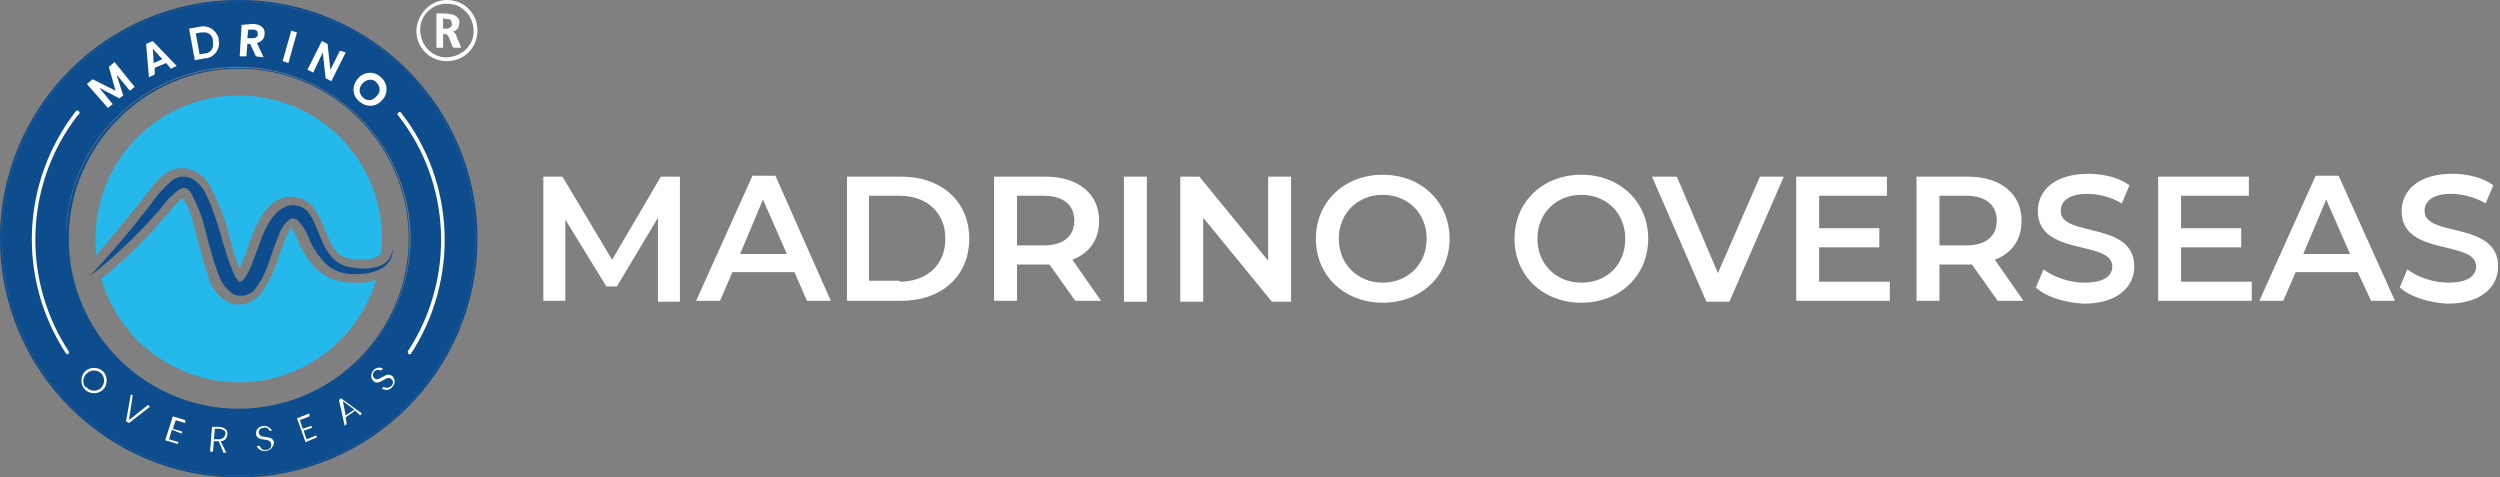 <?xml version="1.0" encoding="utf-8"?>
<!-- Generator: Adobe Illustrator 25.2.0, SVG Export Plug-In . SVG Version: 6.00 Build 0)  -->
<svg version="1.1" id="Layer_1" xmlns="http://www.w3.org/2000/svg" xmlns:xlink="http://www.w3.org/1999/xlink" x="0px" y="0px"
	 viewBox="0 0 261.8 50" style="enable-background:new 0 0 261.8 50;" xml:space="preserve">
<rect x="0" y="0" width="261.8" height="50" fill="#808080" stroke="none"/>
<style type="text/css">
	.st0{fill:#0D4D8D;}
	.st1{fill:#FFFFFF;}
	.st2{fill:#25B8EB;}
</style>
<g>
	<path class="st0" d="M25,7.1C15.1,7,7,15,6.9,25s8,18,17.9,18.1s18-8,18.1-17.9c0,0,0-0.1,0-0.1C42.9,15.1,34.9,7.1,25,7.1z
		 M25,42.8c-9.8,0-17.8-8-17.8-17.8S15.2,7.2,25,7.2s17.8,8,17.8,17.8c0,0,0,0,0,0C42.8,34.8,34.8,42.8,25,42.8z M25,7.1
		C15.1,7,7,15,6.9,25s8,18,17.9,18.1s18-8,18.1-17.9c0,0,0-0.1,0-0.1C42.9,15.1,34.9,7.1,25,7.1z M25,42.8c-9.8,0-17.8-8-17.8-17.8
		S15.2,7.2,25,7.2s17.8,8,17.8,17.8c0,0,0,0,0,0C42.8,34.8,34.8,42.8,25,42.8z M25,0C11.2,0,0,11.2,0,25s11.2,25,25,25
		s25-11.2,25-25S38.8,0,25,0z M25,49.8C11.3,49.8,0.2,38.7,0.2,25S11.3,0.2,25,0.2S49.8,11.3,49.8,25l0,0
		C49.8,38.7,38.7,49.8,25,49.8z M25,7.1C15.1,7,7,15,6.9,25s8,18,17.9,18.1s18-8,18.1-17.9c0,0,0-0.1,0-0.1
		C42.9,15.1,34.9,7.1,25,7.1z M25,42.8c-9.8,0-17.8-8-17.8-17.8S15.2,7.2,25,7.2s17.8,8,17.8,17.8c0,0,0,0,0,0
		C42.8,34.8,34.8,42.8,25,42.8z"/>
	<path class="st0" d="M25,0.2C11.3,0.2,0.2,11.3,0.2,25S11.3,49.8,25,49.8S49.8,38.7,49.8,25l0,0C49.8,11.3,38.7,0.2,25,0.2z M25,43
		c-9.9,0-18-8-18.1-17.9S14.9,7,24.9,7c9.9,0,18,8,18.1,17.9c0,0,0,0,0,0.1C42.9,34.9,34.9,43,25,43z"/>
	<path class="st1" d="M9.1,8.8l0.6-0.5l2.4,1.2L11.4,7l0.6-0.5l2.1,2.6l-0.5,0.4l-1.4-1.7l0.7,2.2l-0.4,0.3l-2.1-1.1l1.4,1.7
		l-0.5,0.4L9.1,8.8z"/>
	<path class="st1" d="M17.4,6.6l-1.2,0.5l0,0.7l-0.6,0.3l-0.3-3.5l0.7-0.3l2.5,2.6l-0.6,0.3L17.4,6.6z M16,5.1l0.1,1.5L17,6.2
		L16,5.1z"/>
	<path class="st1" d="M22.9,4.2c0.2,0.9-0.4,1.7-1.2,1.9c-0.1,0-0.1,0-0.2,0l-1.1,0.2L19.8,3l1.1-0.2c0.9-0.2,1.7,0.3,2,1.2
		C22.9,4,22.9,4.1,22.9,4.2z M21.4,5.6c0.6,0,1-0.5,0.9-1.1c0-0.1,0-0.1,0-0.2c0-0.6-0.5-1-1.1-0.9c-0.1,0-0.1,0-0.2,0l-0.5,0.1
		l0.4,2.2L21.4,5.6z"/>
	<path class="st1" d="M26.6,2.5c0.8,0.1,1.2,0.5,1.1,1.1c0,0.5-0.4,0.8-0.8,0.9L27.6,6l-0.8-0.1l-0.6-1.3h-0.3l-0.1,1.3h-0.7
		l0.2-3.3L26.6,2.5z M26.5,3.1H26L25.9,4h0.6C26.7,4,27,3.9,27,3.6c0,0,0,0,0,0C27,3.3,26.9,3.1,26.5,3.1z"/>
	<path class="st1" d="M30.5,3.2l0.6,0.2l-0.9,3.2l-0.6-0.2L30.5,3.2z"/>
	<path class="st1" d="M36.2,5.5l-1.5,3l-0.6-0.3l-0.3-2.7l-1,2.1l-0.6-0.3l1.5-3l0.6,0.3l0.3,2.7l1-2L36.2,5.5z"/>
	<path class="st1" d="M37.6,10.6C36.9,10,36.8,9,37.5,8.2c0.6-0.7,1.7-0.8,2.4-0.1c0.7,0.6,0.8,1.7,0.1,2.4
		C39.4,11.2,38.4,11.3,37.6,10.6C37.6,10.7,37.6,10.7,37.6,10.6z M38,10.2c0.4,0.4,1,0.4,1.4-0.1c0,0,0.1-0.1,0.1-0.1
		c0.4-0.4,0.3-1-0.1-1.4s-1-0.3-1.4,0.1C37.6,9.1,37.5,9.7,38,10.2C37.9,10.1,38,10.2,38,10.2L38,10.2z"/>
	<path class="st2" d="M25,25l-0.1,0.1l0,0L25,25z"/>
	<path class="st1" d="M8.9,40.8c-0.5-0.5-0.5-1.4,0-1.9s1.4-0.5,1.9,0s0.5,1.4,0,1.9S9.4,41.3,8.9,40.8L8.9,40.8z M9.1,40.6
		c0.4,0.4,1,0.4,1.4,0.1c0,0,0.1-0.1,0.1-0.1c0.4-0.4,0.4-1.1,0-1.5c-0.4-0.4-1.1-0.4-1.5,0l0,0c-0.4,0.3-0.5,1-0.2,1.4
		C9,40.5,9.1,40.6,9.1,40.6z"/>
	<path class="st1" d="M15.5,42.4l0.2,0.2l-2.2,1.7l-0.3-0.2l0.5-2.8l0.2,0.1L13.5,44L15.5,42.4z"/>
	<path class="st1" d="M19.4,44.3l-1-0.3l-0.3,0.9l1,0.3L19,45.4L18,45l-0.3,1l1,0.3l-0.1,0.2l-1.3-0.4l0.8-2.5l1.3,0.4L19.4,44.3z"
		/>
	<path class="st1" d="M23,44.7c0.6,0.1,0.9,0.4,0.8,0.8c0,0.4-0.3,0.7-0.7,0.7l0.6,1.2h-0.3l-0.5-1.2h-0.5l-0.1,1.1H22l0.2-2.6
		L23,44.7z M23,44.9h-0.5L22.4,46l0.5,0c0.4,0,0.6-0.2,0.7-0.5S23.5,45,23,44.9z"/>
	<path class="st1" d="M27.9,47.2c-0.4,0.1-0.9-0.1-1-0.5c0,0,0,0,0,0h0.3c0.1,0.3,0.4,0.5,0.7,0.4c0.3,0,0.5-0.2,0.5-0.5
		c0,0,0,0,0-0.1c-0.1-0.8-1.5-0.1-1.6-1.1c0-0.5,0.4-0.8,0.9-0.8c0.3,0,0.6,0.2,0.8,0.5h-0.3c-0.1-0.3-0.4-0.4-0.6-0.3
		c-0.3,0-0.5,0.2-0.5,0.5c0.1,0.8,1.5,0.1,1.6,1.1C28.6,46.8,28.3,47.2,27.9,47.2C27.9,47.2,27.9,47.2,27.9,47.2z"/>
	<path class="st1" d="M32.4,43.6l-1,0.4l0.3,0.9l0.9-0.3l0.1,0.2l-0.9,0.3l0.3,0.9l1-0.4l0.1,0.2L32,46.3l-0.9-2.5l1.3-0.5
		L32.4,43.6z"/>
	<path class="st1" d="M37.2,43l-1,0.7l0.1,0.7l-0.2,0.2l-0.6-2.7l0.2-0.2l2.2,1.6l-0.2,0.2L37.2,43z M35.9,42l0.3,1.5l0.9-0.6
		L35.9,42z"/>
	<path class="st1" d="M41.1,40.5c-0.3,0.4-0.8,0.4-1.1,0.2l0.2-0.2c0.2,0.2,0.6,0.1,0.8-0.1c0.2-0.2,0.2-0.5,0-0.7c0,0,0,0,0,0
		c-0.6-0.5-1.2,0.8-1.9,0.2c-0.3-0.3-0.3-0.8,0-1.1c0,0,0,0,0,0c0.2-0.3,0.7-0.4,1-0.2l-0.2,0.2c-0.2-0.1-0.5-0.1-0.7,0.1
		c-0.2,0.2-0.2,0.5,0,0.7c0,0,0,0,0,0c0.5,0.5,1.2-0.8,1.9-0.2C41.4,39.7,41.4,40.2,41.1,40.5C41.1,40.5,41.1,40.5,41.1,40.5z"/>
	<path class="st1" d="M42.9,37.1c0,0-0.1,0-0.1,0c-0.1-0.1-0.1-0.2-0.1-0.3c5-7.6,4.6-17.6-1-24.7c-0.1-0.1-0.1-0.2,0-0.3
		c0.1-0.1,0.2-0.1,0.3,0c5.7,7.3,6.1,17.5,1,25.3C43,37.1,42.9,37.1,42.9,37.1z"/>
	<path class="st1" d="M7.1,37.1c-0.1,0-0.1,0-0.2-0.1c-5.1-7.8-4.7-17.9,1-25.3c0.1-0.1,0.2-0.2,0.3-0.1s0.2,0.2,0.1,0.3
		c0,0,0,0.1-0.1,0.1c-2.9,3.7-4.5,8.3-4.5,13.1c0,4.1,1.2,8.2,3.5,11.7c0.1,0.1,0,0.2-0.1,0.3C7.2,37.1,7.1,37.1,7.1,37.1z"/>
	<path class="st2" d="M39.4,29.3C37,37.3,28.6,41.8,20.7,39.4c-4.9-1.5-8.7-5.3-10.1-10.2c2.4-1.9,4.6-4.1,6.6-6.4
		c0.2-0.3,0.5-0.5,0.7-0.8s0.6-0.7,0.9-1c0.1-0.1,0.2-0.2,0.3-0.3v0c0.6,0.9,1,1.9,1.2,3l0.1,0.3c0.1,0.5,0.3,1,0.4,1.5
		c0.3,1.1,0.6,2.2,1,3.4l0,0.1c0.3,1.1,1,2,2,2.6l0,0c0.4,0.2,0.8,0.3,1.2,0.3c1,0,2-0.6,2.5-1.4c0.7-1.1,1.3-2.3,1.7-3.6
		c0.2-0.7,0.5-1.3,0.7-2l0,0c0.2-0.4,0.4-0.8,0.6-1.1c0.2,0.3,0.4,0.6,0.5,0.9l0.2,0.5c0.5,1.2,1.2,2.3,2.1,3.1
		c1,0.9,2.3,1.3,3.6,1.3h0.4C38.1,29.7,38.7,29.5,39.4,29.3z"/>
	<path class="st2" d="M40,25c0,0.5,0,1-0.1,1.5c-0.2,0.3-0.7,0.7-2,0.7c-0.4,0-0.8,0-1.2-0.1c-1.4-0.2-2-1.3-2.7-3.1
		c-0.2-0.6-0.5-1.1-0.8-1.7c-0.5-1-1.5-1.7-2.7-1.7c-0.5,0-1,0.1-1.5,0.4l0,0c-1.6,0.9-2.4,3.1-3.1,5c-0.2,0.7-0.5,1.4-0.8,2.1
		c-0.5-1.1-0.8-2.3-1.1-3.4c-0.4-1.7-1-3.3-1.8-4.8c-0.5-1.3-1.7-2.2-3.1-2.3c-0.6,0-1.3,0.2-1.8,0.6c-0.7,0.5-1.3,1.2-1.8,1.9
		c-0.2,0.3-0.4,0.5-0.6,0.8l0,0c-1.8,2.2-3.3,4.1-4.9,5.9C10.1,26.2,10,25.6,10,25c0-8.3,6.7-15,15-15S40,16.7,40,25z"/>
	<path class="st0" d="M9.3,29c2.3-2.4,4.4-4.9,6.4-7.5c0.7-1,1.4-1.8,2.3-2.6c1.5-1,2.8,0,3.5,1.3c1.4,2.7,1.8,5.8,3,8.5
		c0.1,0.3,0.3,0.5,0.5,0.8c0.4,0.1,0.8-0.6,1-1c1-1.9,1.6-5.6,3.6-6.7c0.9-0.6,2.2-0.3,2.8,0.6c0.1,0.1,0.1,0.2,0.2,0.3
		c1.1,2,1.4,4.8,4.1,5.3c1.7,0.3,4.3,0.2,4.4-2c0.2,2-2,2.7-3.6,2.7c-1.2,0.1-2.4-0.2-3.3-1c-0.8-0.8-1.5-1.8-1.9-2.9
		c-0.3-0.7-0.7-1.3-1.2-1.8c-0.2-0.1-0.4-0.2-0.6-0.1L30.3,23c-0.5,0.4-0.9,1-1.1,1.6c-0.8,1.8-1.1,3.8-2.3,5.4
		c-0.5,0.9-1.6,1.2-2.5,0.8c-0.8-0.6-1.3-1.3-1.6-2.3c-0.6-1.6-1-3.2-1.4-4.8c-0.3-1.2-0.8-2.4-1.4-3.5c-0.6-0.9-1.1-0.5-1.8,0.1
		s-1.1,1.2-1.6,1.8C14.3,24.7,11.9,27,9.3,29z"/>
	<path class="st1" d="M46.8,0C48.6,0,50,1.4,50,3.2c0,1.8-1.4,3.2-3.2,3.2c-1.8,0-3.2-1.4-3.2-3.2C43.7,1.4,45.1,0,46.8,0
		C46.8,0,46.8,0,46.8,0z M44,3.1C44,4.7,45.2,6,46.7,6c1.6,0,2.9-1.2,2.9-2.7c0-1.6-1.2-2.9-2.7-2.9c0,0,0,0,0,0
		C45.4,0.3,44,1.5,44,3.1z"/>
	<path class="st1" d="M45.8,1.4c0.5,0,1,0,1.5,0.1c0.5,0.1,0.9,0.5,0.8,1c0,0.1-0.1,0.2-0.1,0.4c-0.1,0.2-0.4,0.4-0.6,0.4
		c0.2,0.1,0.4,0.3,0.4,0.5L48.3,5h-0.8c0,0-0.1-0.1-0.1-0.1l-0.4-1c-0.1-0.3-0.4-0.4-0.6-0.3v1.4h-0.7V1.4z M46.4,3
		c0.1,0,0.3,0,0.4,0c0.1,0,0.2,0,0.3-0.1c0.2-0.1,0.3-0.3,0.2-0.5c0-0.2-0.1-0.4-0.3-0.4c0,0,0,0,0,0c-0.2,0-0.4,0-0.6-0.1V3z"/>
</g>
<g>
	<path class="st1" d="M68.9,31.5l0-8.7L64.6,30h-1.1l-4.3-7v8.5h-2.3V18.5h2l5.2,8.7l5.1-8.7h2l0,13.1H68.9z"/>
	<path class="st1" d="M83.2,28.5h-6.5l-1.3,3h-2.5l5.9-13.1h2.4L87,31.5h-2.5L83.2,28.5z M82.4,26.6l-2.5-5.7l-2.4,5.7H82.4z"/>
	<path class="st1" d="M88.7,18.5h5.7c4.2,0,7.1,2.6,7.1,6.5s-2.9,6.5-7.1,6.5h-5.7V18.5z M94.2,29.5c2.9,0,4.8-1.8,4.8-4.5
		c0-2.7-1.9-4.5-4.8-4.5h-3.2v8.9H94.2z"/>
	<path class="st1" d="M112.6,31.5l-2.7-3.8c-0.2,0-0.3,0-0.5,0h-2.9v3.8h-2.4V18.5h5.4c3.4,0,5.6,1.8,5.6,4.6c0,2-1,3.4-2.8,4.1
		l3,4.3H112.6z M109.3,20.5h-2.8v5.2h2.8c2.1,0,3.2-1,3.2-2.6S111.4,20.5,109.3,20.5z"/>
	<path class="st1" d="M117.7,18.5h2.4v13.1h-2.4V18.5z"/>
	<path class="st1" d="M135.2,18.5v13.1h-2l-7.2-8.8v8.8h-2.4V18.5h2l7.2,8.8v-8.8H135.2z"/>
	<path class="st1" d="M137.8,25c0-3.9,3-6.7,7-6.7c4,0,7,2.8,7,6.7c0,3.9-3,6.7-7,6.7C140.8,31.7,137.8,28.9,137.8,25z M149.4,25
		c0-2.7-2-4.6-4.6-4.6s-4.6,1.9-4.6,4.6c0,2.7,2,4.6,4.6,4.6S149.4,27.7,149.4,25z"/>
	<path class="st1" d="M158.6,25c0-3.9,3-6.7,7-6.7c4,0,7,2.8,7,6.7c0,3.9-3,6.7-7,6.7C161.6,31.7,158.6,28.9,158.6,25z M170.2,25
		c0-2.7-2-4.6-4.6-4.6c-2.6,0-4.6,1.9-4.6,4.6c0,2.7,2,4.6,4.6,4.6C168.3,29.6,170.2,27.7,170.2,25z"/>
	<path class="st1" d="M186.8,18.5l-5.7,13.1h-2.4L173,18.5h2.6l4.3,10.1l4.4-10.1H186.8z"/>
	<path class="st1" d="M197.9,29.5v2h-9.8V18.5h9.5v2h-7.1v3.4h6.3v2h-6.3v3.6H197.9z"/>
	<path class="st1" d="M209.2,31.5l-2.7-3.8c-0.2,0-0.3,0-0.5,0h-2.9v3.8h-2.4V18.5h5.4c3.4,0,5.6,1.8,5.6,4.6c0,2-1,3.4-2.8,4.1
		l3,4.3H209.2z M205.9,20.5h-2.8v5.2h2.8c2.1,0,3.2-1,3.2-2.6S208,20.5,205.9,20.5z"/>
	<path class="st1" d="M213.2,30.1l0.8-1.9c1,0.8,2.7,1.4,4.3,1.4c2,0,2.9-0.7,2.9-1.7c0-2.8-7.8-1-7.8-5.8c0-2.1,1.7-3.9,5.3-3.9
		c1.6,0,3.2,0.4,4.3,1.2l-0.8,1.9c-1.2-0.7-2.5-1-3.6-1c-2,0-2.8,0.8-2.8,1.8c0,2.8,7.7,1,7.7,5.8c0,2.1-1.7,3.9-5.3,3.9
		C216.3,31.7,214.2,31.1,213.2,30.1z"/>
	<path class="st1" d="M235.8,29.5v2H226V18.5h9.5v2h-7.1v3.4h6.3v2h-6.3v3.6H235.8z"/>
	<path class="st1" d="M246.9,28.5h-6.5l-1.3,3h-2.5l5.9-13.1h2.4l5.9,13.1h-2.5L246.9,28.5z M246.1,26.6l-2.5-5.7l-2.4,5.7H246.1z"
		/>
	<path class="st1" d="M251.3,30.1l0.8-1.9c1,0.8,2.7,1.4,4.3,1.4c2,0,2.9-0.7,2.9-1.7c0-2.8-7.8-1-7.8-5.8c0-2.1,1.7-3.9,5.3-3.9
		c1.6,0,3.2,0.4,4.3,1.2l-0.8,1.9c-1.2-0.7-2.5-1-3.6-1c-2,0-2.8,0.8-2.8,1.8c0,2.8,7.7,1,7.7,5.8c0,2.1-1.7,3.9-5.3,3.9
		C254.4,31.7,252.4,31.1,251.3,30.1z"/>
</g>
</svg>
